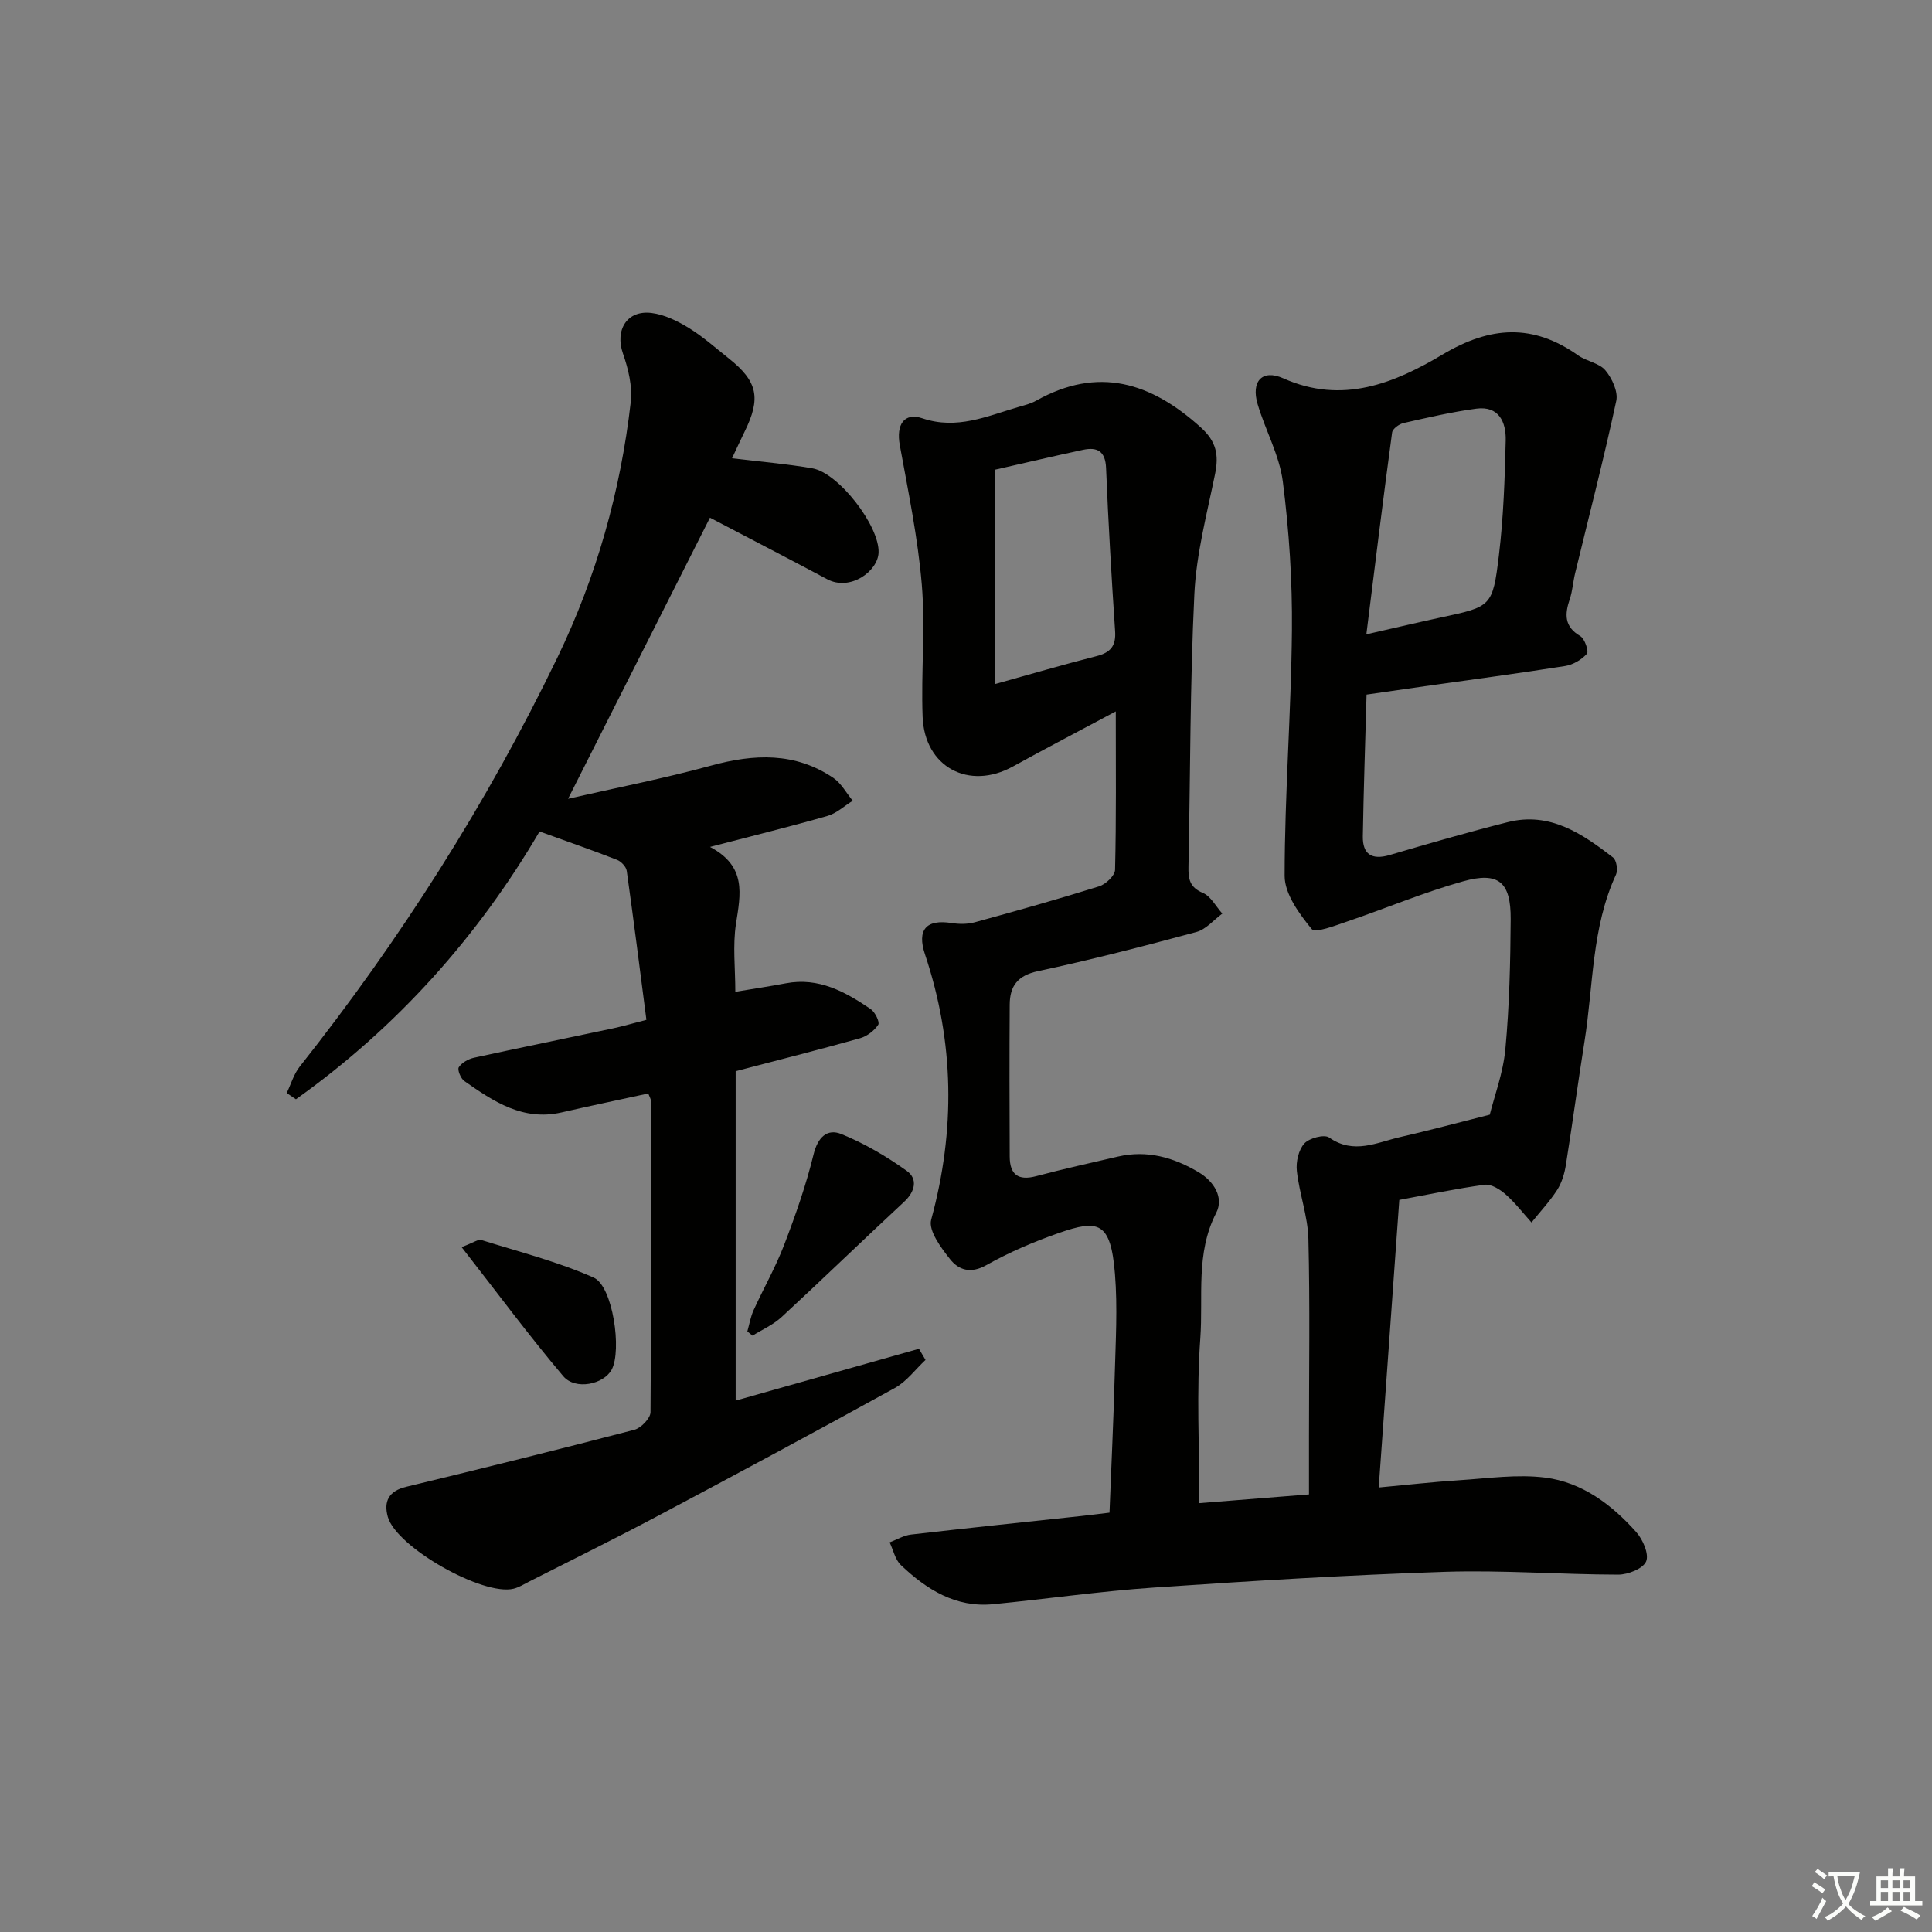 <svg enable-background="new 0 0 400 400" viewBox="0 0 400 400" xmlns="http://www.w3.org/2000/svg"><rect x="0" y="0" width="400" height="400" fill="#808080" stroke="none"/><path d="m377.9 391.2c-.2.3-.4.5-.6.8-.7-.6-1.4-1-2.2-1.5.2-.3.4-.5.5-.8.6.4 1.4.8 2.3 1.5zm-1.8 6.1c-.2-.2-.5-.4-.9-.6.4-.6.8-1.2 1.2-1.9s.7-1.3.9-1.9c.3.3.5.5.8.7-.7 1.3-1.4 2.6-2 3.7zm2.2-9c-.3.3-.5.5-.6.8-.6-.6-1.3-1.1-2-1.5.3-.3.5-.5.6-.7.6.5 1.3.9 2 1.4zm.3.2v-.9h2 4.5c-.3 1.3-.6 2.5-1 3.6s-.9 2.1-1.4 3c.4.5 1 1 1.6 1.4s1.2.8 1.9 1.1c-.3.2-.5.4-.8.8-.4-.3-1-.7-1.6-1.2s-1.2-1.1-1.6-1.6c-.5.6-1.1 1.1-1.7 1.6s-1.4.9-2.1 1.4c-.1-.3-.3-.5-.7-.8.6-.2 1.2-.5 1.9-1s1.4-1.1 2-1.8c-.5-.8-.9-1.6-1.2-2.5s-.6-2-.8-3.2c-.4.1-.7.1-1 .1zm2.5 2.7c.3 1 .7 1.7 1 2.2.3-.5.6-1.1 1-2s.6-1.9.9-3h-3.2-.4c.1.9.3 1.8.7 2.8z" fill="#fbfcfa"/><path d="m396.5 388.5v1.5 3.6h1.5v.9c-.4 0-1 0-1.7 0h-7.9c-.5 0-.9 0-1.2 0v-.9h1.3v-3.5c0-.7 0-1.2 0-1.6h2.4c0-.8 0-1.4 0-1.7h1c0 .3-.1.8-.1 1.7h1.5c0-.8 0-1.4 0-1.7h1c0 .3-.1.9-.1 1.7zm-8.2 9.2c-.2-.3-.5-.5-.8-.8.8-.3 1.4-.6 1.9-.9s1-.7 1.4-1.1c.3.3.6.5.9.8-1.6 1-2.8 1.6-3.4 2zm2.6-6.8v-1.6h-1.5v1.6zm0 2.7v-1.9h-1.5v1.9zm2.4-2.7v-1.6h-1.5v1.6zm0 2.7v-1.9h-1.5v1.9zm.2 2 .7-.8c.4.2.9.5 1.6.8s1.3.7 1.8 1c-.3.3-.5.6-.8.8-.4-.3-1.5-1-3.3-1.8zm2-4.7v-1.6h-1.4v1.6zm0 2.7v-1.9h-1.4v1.9z" fill="#fbfcfa"/><g fill="#010100"><path d="m289.71 248.43c-1.43 19.97-2.81 39.36-4.26 59.54 5.64-.52 11.16-1.15 16.71-1.51 5.92-.38 11.95-1.27 17.75-.54 7.65.97 13.81 5.61 18.87 11.3 1.37 1.54 2.67 4.56 2.03 6.06-.65 1.5-3.75 2.73-5.78 2.73-11.98-.02-23.98-.97-35.94-.58-20.09.66-40.17 1.89-60.24 3.26-11.1.76-22.14 2.36-33.22 3.44-7.78.76-13.79-3.05-19.11-8.1-1.19-1.13-1.57-3.11-2.33-4.7 1.48-.56 2.93-1.45 4.45-1.62 11.72-1.35 23.46-2.57 35.19-3.83 1.8-.19 3.6-.43 5.88-.7.37-9.62.83-19.02 1.08-28.43.19-6.99.61-14.04.05-20.99-.87-10.87-3.44-11.34-11.65-8.47-5.15 1.8-10.25 3.98-14.99 6.65-3.25 1.83-5.72 1-7.49-1.23-1.88-2.37-4.53-5.93-3.92-8.18 5.05-18.53 4.8-36.76-1.28-54.94-1.7-5.09.23-7.32 5.53-6.48 1.54.24 3.25.25 4.74-.15 8.63-2.36 17.24-4.78 25.78-7.45 1.37-.43 3.27-2.22 3.3-3.42.26-10.59.15-21.2.15-32.8-7.62 4.08-14.5 7.65-21.29 11.4-9.07 5.01-18.3.16-18.7-10.28-.35-9.11.59-18.31-.17-27.37-.81-9.7-2.82-19.3-4.56-28.9-.76-4.17.85-6.82 4.69-5.53 7.15 2.41 13.34-.44 19.79-2.32 1.27-.37 2.61-.69 3.75-1.33 12.85-7.21 23.78-3.79 34.08 5.52 3.25 2.93 3.77 5.71 2.97 9.64-1.68 8.25-3.89 16.53-4.29 24.87-.91 18.78-.83 37.62-1.22 56.43-.05 2.49.2 4.28 2.97 5.44 1.65.69 2.71 2.81 4.04 4.29-1.78 1.31-3.38 3.28-5.37 3.81-10.88 2.94-21.8 5.76-32.82 8.11-4.22.9-5.8 3.1-5.83 6.9-.07 10.5-.05 21 0 31.5.02 3.7 1.74 5.04 5.49 4.04 5.6-1.5 11.27-2.73 16.91-4.05 6.04-1.4 11.53.16 16.7 3.23 3.23 1.92 5.27 5.29 3.65 8.43-4.31 8.37-2.66 17.33-3.29 25.97-.81 11.06-.2 22.22-.2 34.12 6.87-.55 14.55-1.16 22.7-1.81 0-4.34 0-8.13 0-11.92 0-13.67.22-27.34-.12-41-.12-4.69-1.87-9.32-2.39-14.04-.21-1.87.35-4.37 1.55-5.69 1.02-1.13 4.13-1.95 5.14-1.24 5.1 3.59 9.89 1 14.73-.1 5.79-1.32 11.52-2.86 18.52-4.63.92-3.73 2.76-8.59 3.23-13.58.83-8.93 1.04-17.94 1.1-26.92.04-7.67-2.51-9.87-9.85-7.81-8.13 2.27-15.96 5.59-23.97 8.31-2.47.84-6.64 2.47-7.38 1.57-2.58-3.16-5.6-7.27-5.6-11.01.01-16.93 1.35-33.85 1.51-50.78.1-10.28-.58-20.63-1.88-30.83-.7-5.48-3.62-10.65-5.22-16.05-1.39-4.68.91-7.32 5.32-5.35 12.24 5.47 23.05.98 32.97-4.93 9.94-5.92 18.72-6.42 28.08.19 1.75 1.23 4.34 1.56 5.62 3.08 1.38 1.64 2.67 4.42 2.26 6.32-2.57 11.96-5.64 23.8-8.52 35.69-.43 1.77-.53 3.65-1.11 5.36-1.05 3.12-1.18 5.68 2.18 7.66.93.55 1.8 3.17 1.36 3.66-1.09 1.23-2.86 2.27-4.49 2.53-9.68 1.53-19.4 2.82-29.1 4.19-3.77.53-7.53 1.08-12.02 1.73-.27 9.83-.61 19.59-.77 29.34-.06 3.72 1.85 4.96 5.54 3.88 8.12-2.39 16.25-4.74 24.45-6.81 8.73-2.21 15.42 2.38 21.81 7.31.72.56 1.04 2.6.62 3.53-5.08 11-4.68 23-6.53 34.57-1.36 8.52-2.5 17.08-3.86 25.59-.28 1.77-.84 3.64-1.79 5.13-1.54 2.4-3.53 4.51-5.32 6.75-1.77-1.97-3.4-4.1-5.37-5.83-1.16-1.02-2.97-2.16-4.33-1.98-5.93.8-11.77 2.05-17.67 3.14zm-6.82-117.1c6.37-1.44 10.86-2.51 15.37-3.48 10.49-2.25 10.78-2.2 12.07-12.87.95-7.88 1.22-15.86 1.41-23.8.09-3.76-1.39-7.2-6.1-6.57-5.06.68-10.07 1.85-15.06 2.98-.92.21-2.26 1.19-2.36 1.96-1.84 13.56-3.5 27.14-5.33 41.78zm-76.81-34.1v44.38c7.34-2.04 14.12-4.03 20.96-5.77 2.89-.74 4.04-2.11 3.83-5.17-.75-11.25-1.41-22.5-1.87-33.77-.14-3.5-1.83-4.39-4.76-3.77-6.12 1.31-12.22 2.76-18.16 4.1z"/><path d="m134.22 226.39c-6.03 1.31-12 2.56-17.94 3.92-8.02 1.84-14.11-2.27-20.14-6.49-.75-.52-1.49-2.35-1.15-2.86.63-.95 1.97-1.71 3.15-1.97 9.56-2.09 19.16-4.03 28.73-6.07 2.25-.48 4.46-1.14 6.96-1.78-1.36-10.49-2.64-20.67-4.07-30.83-.12-.86-1.14-1.94-1.99-2.28-5.03-1.97-10.14-3.74-16.06-5.88-12.69 21.67-29.49 40.53-50.44 55.44-.64-.43-1.27-.86-1.91-1.29.88-1.83 1.46-3.9 2.68-5.45 20.83-26.32 38.76-54.47 53.36-84.7 8.09-16.75 13.08-34.46 15.19-52.91.37-3.27-.51-6.88-1.62-10.06-1.68-4.84.82-9.03 5.94-8.38 2.67.34 5.36 1.66 7.7 3.1 2.96 1.82 5.59 4.18 8.33 6.35 5.93 4.72 6.65 8.19 3.22 15.13-.86 1.74-1.66 3.51-2.6 5.5 5.89.72 11.3 1.16 16.62 2.08 5.47.94 13.95 11.97 13.72 17.46-.16 3.85-5.87 8.05-10.66 5.49-6.89-3.69-13.83-7.27-20.75-10.9-1.32-.69-2.63-1.37-3.5-1.83-9.73 19.28-19.41 38.46-29.38 58.2 9.78-2.24 19.8-4.19 29.61-6.87 8.92-2.44 17.39-2.81 25.32 2.55 1.65 1.12 2.69 3.13 4.01 4.73-1.74 1.07-3.34 2.6-5.23 3.14-7.64 2.19-15.36 4.08-24.32 6.42 7.64 4.02 6.32 9.81 5.38 15.89-.7 4.53-.14 9.26-.14 14.1 3.66-.61 7.08-1.12 10.47-1.76 6.8-1.29 12.3 1.76 17.56 5.34.91.62 1.92 2.71 1.56 3.24-.83 1.24-2.33 2.39-3.78 2.8-8.45 2.37-16.97 4.52-25.74 6.82v68.2c12.74-3.6 25.34-7.17 37.95-10.73.45.77.91 1.54 1.36 2.31-2.1 1.96-3.9 4.45-6.34 5.8-16.3 8.99-32.69 17.79-49.13 26.52-8.8 4.67-17.75 9.08-26.64 13.59-1.03.53-2.05 1.17-3.16 1.45-6.34 1.59-24.32-8.61-26.06-14.88-.88-3.18.18-5.34 3.79-6.21 15.78-3.81 31.55-7.71 47.26-11.81 1.38-.36 3.32-2.37 3.34-3.63.19-21.49.12-42.99.08-64.48-.01-.44-.31-.88-.54-1.52z"/><path d="m154.73 275.65c.42-1.47.67-3.02 1.3-4.4 2.06-4.53 4.55-8.88 6.32-13.51 2.34-6.11 4.53-12.34 6.08-18.69.87-3.59 2.82-5.45 5.76-4.26 4.77 1.94 9.35 4.62 13.55 7.63 2.29 1.64 1.77 4.24-.54 6.39-8.52 7.91-16.86 16-25.4 23.89-1.72 1.58-3.98 2.57-6 3.83-.35-.3-.71-.59-1.07-.88z"/><path d="m95.57 258.2c2.59-.98 3.46-1.67 4.06-1.48 7.82 2.45 15.83 4.49 23.28 7.79 3.99 1.77 5.87 15.09 3.73 19.06-1.65 3.05-7.51 4.32-10.03 1.35-7.1-8.4-13.66-17.27-21.04-26.72z"/></g></svg>